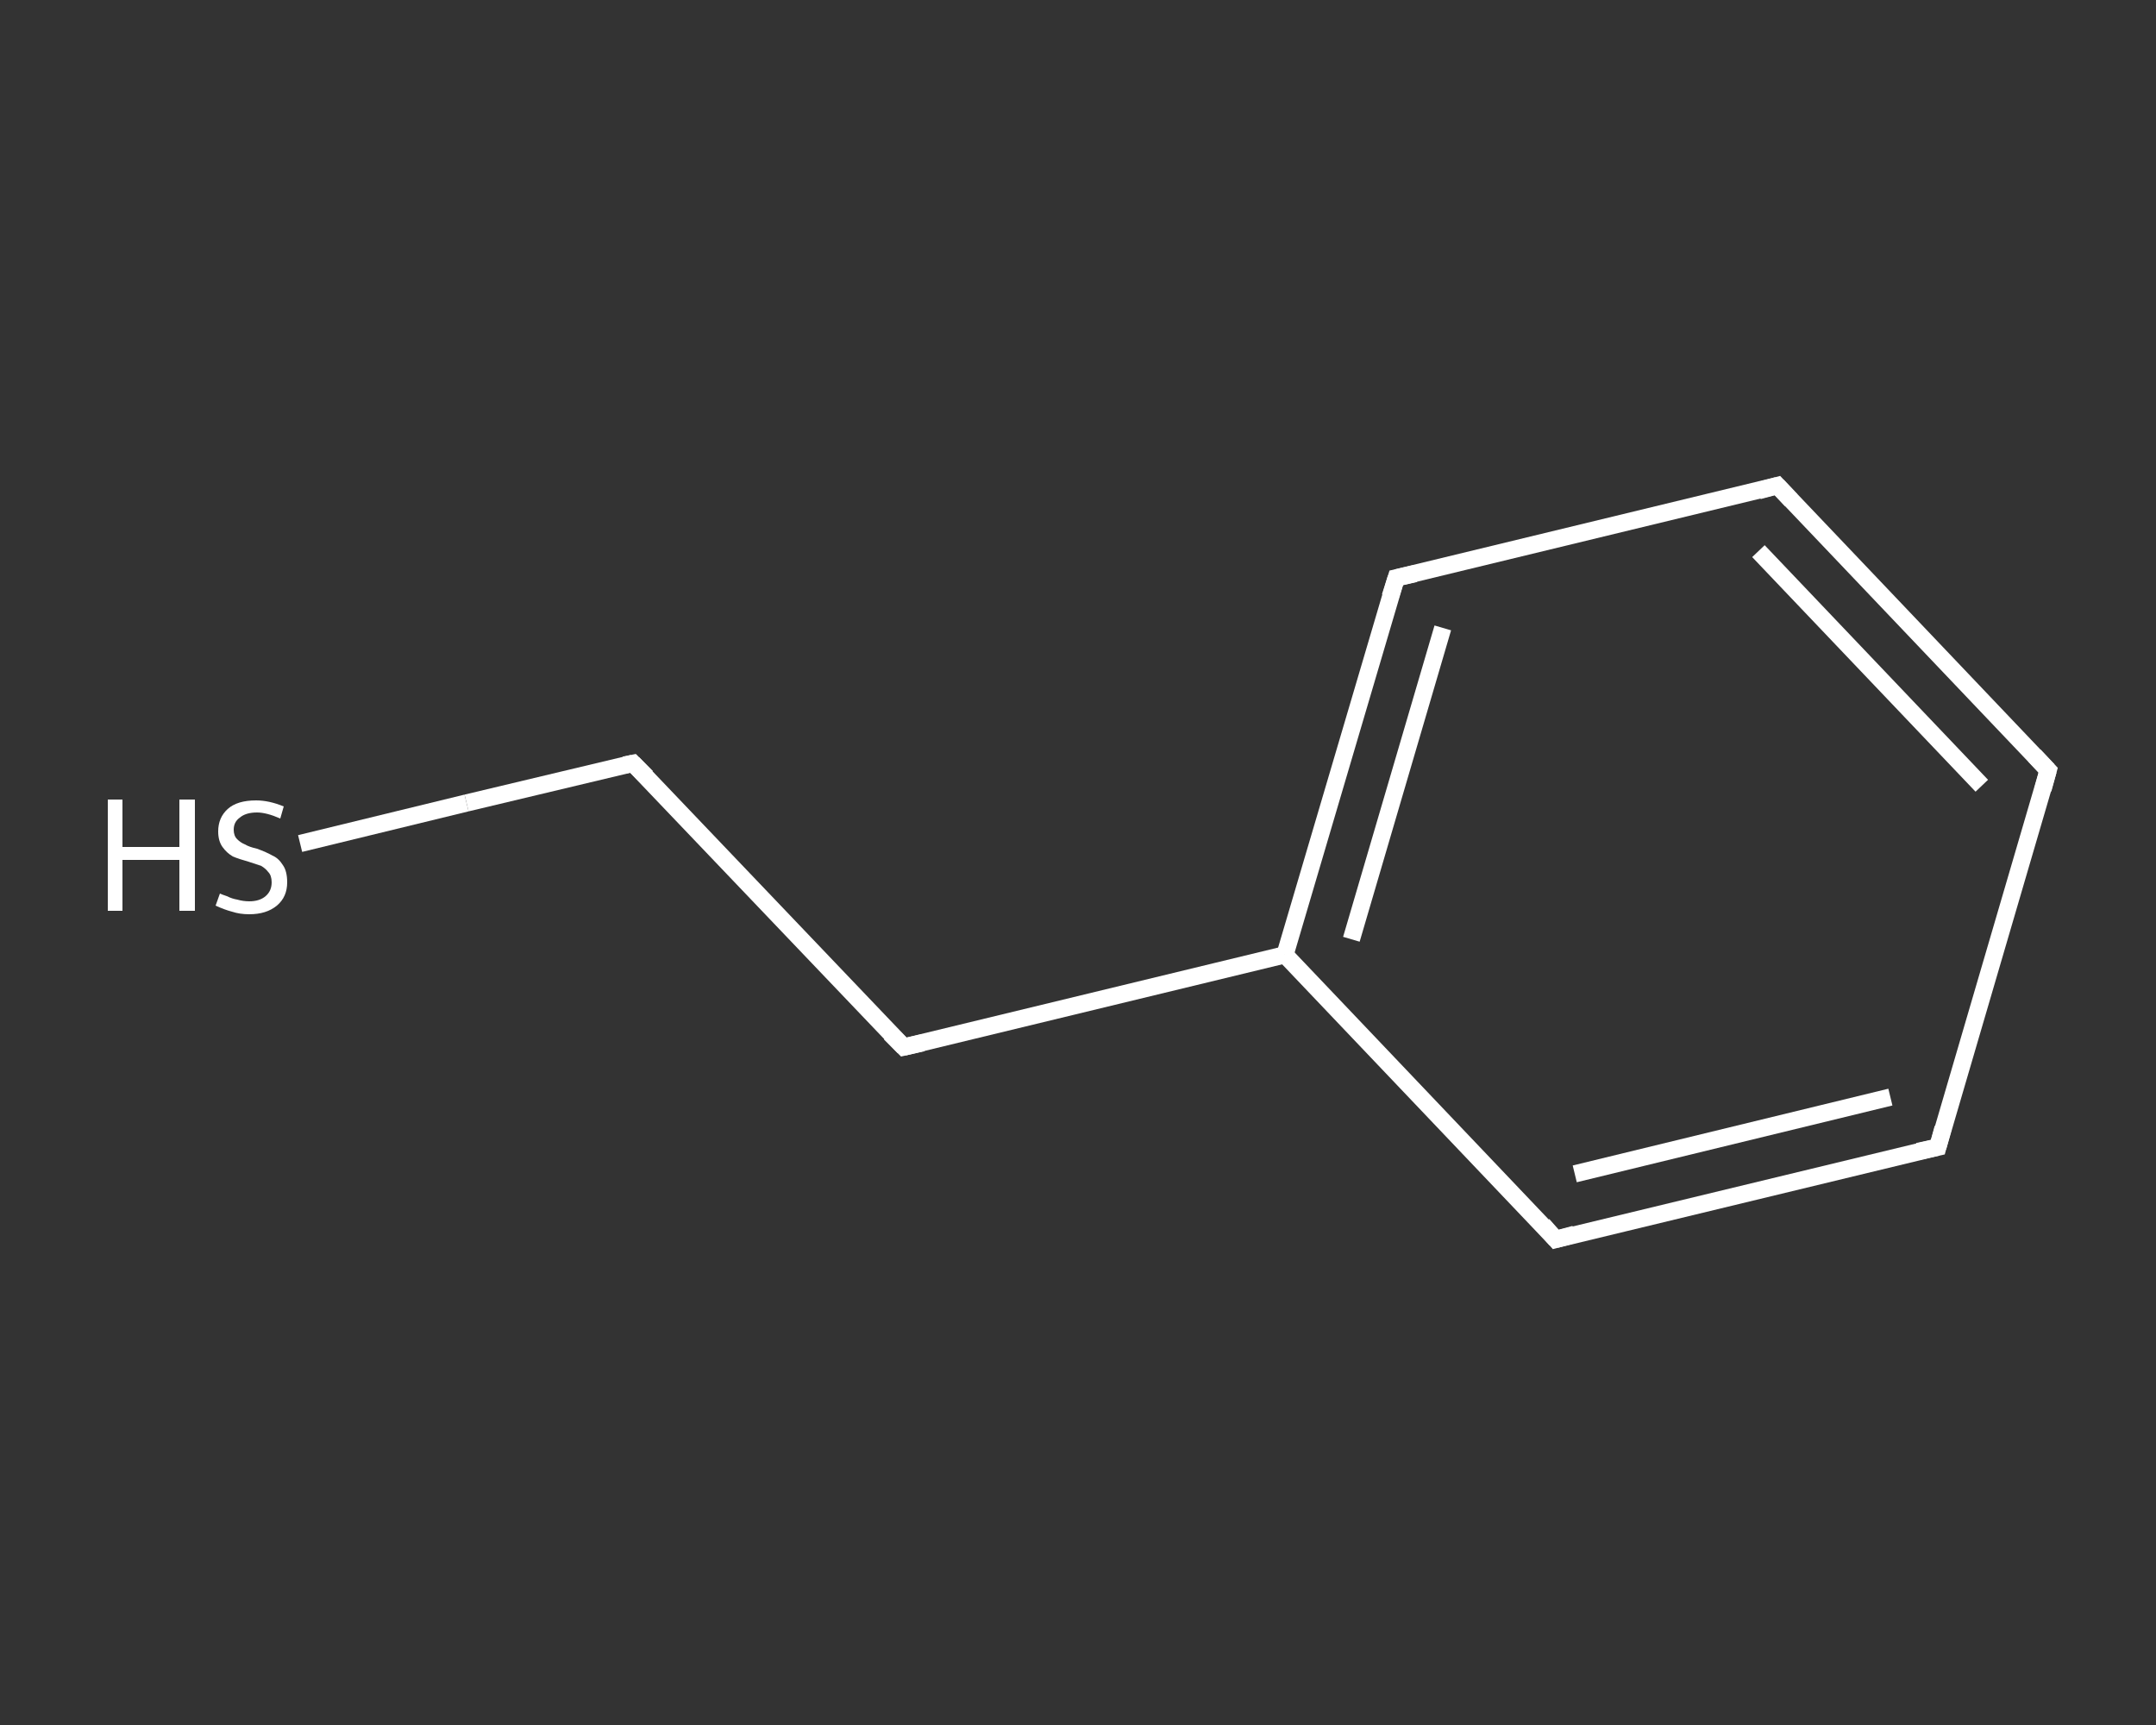 <?xml version='1.0' encoding='iso-8859-1'?>
<svg version='1.1' baseProfile='full'
              xmlns='http://www.w3.org/2000/svg'
                      xmlns:rdkit='http://www.rdkit.org/xml'
                      xmlns:xlink='http://www.w3.org/1999/xlink'
                  xml:space='preserve'
width='250px' height='200px' viewBox='0 0 250 200'>
<rect x="0" y="0" width="250" height="200" fill="#333333" stroke="none"/>
<!-- END OF HEADER -->
<rect style='opacity:1.0;fill:transparent;stroke:none' width='250.0' height='200.0' x='0.0' y='0.0'> </rect>
<path class='bond-0 atom-0 atom-1' d='M 34.8,97.8 L 54.1,93.1' style='fill:none;fill-rule:evenodd;stroke:#FFFFFF;stroke-width:2.0px;stroke-linecap:butt;stroke-linejoin:miter;stroke-opacity:1' />
<path class='bond-0 atom-0 atom-1' d='M 54.1,93.1 L 73.4,88.5' style='fill:none;fill-rule:evenodd;stroke:#FFFFFF;stroke-width:2.0px;stroke-linecap:butt;stroke-linejoin:miter;stroke-opacity:1' />
<path class='bond-1 atom-1 atom-2' d='M 73.4,88.5 L 104.8,121.4' style='fill:none;fill-rule:evenodd;stroke:#FFFFFF;stroke-width:2.0px;stroke-linecap:butt;stroke-linejoin:miter;stroke-opacity:1' />
<path class='bond-2 atom-2 atom-3' d='M 104.8,121.4 L 149.0,110.7' style='fill:none;fill-rule:evenodd;stroke:#FFFFFF;stroke-width:2.0px;stroke-linecap:butt;stroke-linejoin:miter;stroke-opacity:1' />
<path class='bond-3 atom-3 atom-4' d='M 149.0,110.7 L 161.9,67.0' style='fill:none;fill-rule:evenodd;stroke:#FFFFFF;stroke-width:2.0px;stroke-linecap:butt;stroke-linejoin:miter;stroke-opacity:1' />
<path class='bond-3 atom-3 atom-4' d='M 156.7,108.9 L 167.3,72.8' style='fill:none;fill-rule:evenodd;stroke:#FFFFFF;stroke-width:2.0px;stroke-linecap:butt;stroke-linejoin:miter;stroke-opacity:1' />
<path class='bond-4 atom-4 atom-5' d='M 161.9,67.0 L 206.1,56.3' style='fill:none;fill-rule:evenodd;stroke:#FFFFFF;stroke-width:2.0px;stroke-linecap:butt;stroke-linejoin:miter;stroke-opacity:1' />
<path class='bond-5 atom-5 atom-6' d='M 206.1,56.3 L 237.5,89.3' style='fill:none;fill-rule:evenodd;stroke:#FFFFFF;stroke-width:2.0px;stroke-linecap:butt;stroke-linejoin:miter;stroke-opacity:1' />
<path class='bond-5 atom-5 atom-6' d='M 203.9,63.9 L 229.8,91.1' style='fill:none;fill-rule:evenodd;stroke:#FFFFFF;stroke-width:2.0px;stroke-linecap:butt;stroke-linejoin:miter;stroke-opacity:1' />
<path class='bond-6 atom-6 atom-7' d='M 237.5,89.3 L 224.7,133.0' style='fill:none;fill-rule:evenodd;stroke:#FFFFFF;stroke-width:2.0px;stroke-linecap:butt;stroke-linejoin:miter;stroke-opacity:1' />
<path class='bond-7 atom-7 atom-8' d='M 224.7,133.0 L 180.4,143.7' style='fill:none;fill-rule:evenodd;stroke:#FFFFFF;stroke-width:2.0px;stroke-linecap:butt;stroke-linejoin:miter;stroke-opacity:1' />
<path class='bond-7 atom-7 atom-8' d='M 219.2,127.2 L 182.6,136.1' style='fill:none;fill-rule:evenodd;stroke:#FFFFFF;stroke-width:2.0px;stroke-linecap:butt;stroke-linejoin:miter;stroke-opacity:1' />
<path class='bond-8 atom-8 atom-3' d='M 180.4,143.7 L 149.0,110.7' style='fill:none;fill-rule:evenodd;stroke:#FFFFFF;stroke-width:2.0px;stroke-linecap:butt;stroke-linejoin:miter;stroke-opacity:1' />
<path d='M 72.4,88.7 L 73.4,88.5 L 75.0,90.1' style='fill:none;stroke:#FFFFFF;stroke-width:2.0px;stroke-linecap:butt;stroke-linejoin:miter;stroke-opacity:1;' />
<path d='M 103.2,119.8 L 104.8,121.4 L 107.0,120.9' style='fill:none;stroke:#FFFFFF;stroke-width:2.0px;stroke-linecap:butt;stroke-linejoin:miter;stroke-opacity:1;' />
<path d='M 161.2,69.2 L 161.9,67.0 L 164.1,66.5' style='fill:none;stroke:#FFFFFF;stroke-width:2.0px;stroke-linecap:butt;stroke-linejoin:miter;stroke-opacity:1;' />
<path d='M 203.9,56.9 L 206.1,56.3 L 207.7,58.0' style='fill:none;stroke:#FFFFFF;stroke-width:2.0px;stroke-linecap:butt;stroke-linejoin:miter;stroke-opacity:1;' />
<path d='M 235.9,87.6 L 237.5,89.3 L 236.9,91.5' style='fill:none;stroke:#FFFFFF;stroke-width:2.0px;stroke-linecap:butt;stroke-linejoin:miter;stroke-opacity:1;' />
<path d='M 225.3,130.8 L 224.7,133.0 L 222.4,133.5' style='fill:none;stroke:#FFFFFF;stroke-width:2.0px;stroke-linecap:butt;stroke-linejoin:miter;stroke-opacity:1;' />
<path d='M 182.6,143.1 L 180.4,143.7 L 178.9,142.0' style='fill:none;stroke:#FFFFFF;stroke-width:2.0px;stroke-linecap:butt;stroke-linejoin:miter;stroke-opacity:1;' />
<path class='atom-0' d='M 12.5 92.7
L 14.2 92.7
L 14.2 98.2
L 20.8 98.2
L 20.8 92.7
L 22.6 92.7
L 22.6 105.6
L 20.8 105.6
L 20.8 99.7
L 14.2 99.7
L 14.2 105.6
L 12.5 105.6
L 12.5 92.7
' fill='#FFFFFF'/>
<path class='atom-0' d='M 25.5 103.6
Q 25.7 103.7, 26.3 103.9
Q 26.9 104.2, 27.5 104.3
Q 28.2 104.5, 28.9 104.5
Q 30.1 104.5, 30.8 103.9
Q 31.5 103.3, 31.5 102.3
Q 31.5 101.5, 31.1 101.1
Q 30.8 100.7, 30.3 100.4
Q 29.7 100.2, 28.8 99.9
Q 27.7 99.6, 27.0 99.3
Q 26.3 98.9, 25.8 98.2
Q 25.3 97.5, 25.3 96.4
Q 25.3 94.8, 26.4 93.8
Q 27.5 92.8, 29.7 92.8
Q 31.2 92.8, 32.9 93.5
L 32.5 94.9
Q 30.9 94.2, 29.8 94.2
Q 28.5 94.2, 27.8 94.8
Q 27.1 95.3, 27.1 96.2
Q 27.1 96.9, 27.5 97.3
Q 27.9 97.7, 28.4 97.9
Q 28.9 98.2, 29.8 98.4
Q 30.9 98.8, 31.6 99.2
Q 32.3 99.5, 32.8 100.3
Q 33.3 101.0, 33.3 102.3
Q 33.3 104.0, 32.1 105.0
Q 30.9 106.0, 28.9 106.0
Q 27.8 106.0, 26.9 105.7
Q 26.1 105.5, 25.0 105.0
L 25.5 103.6
' fill='#FFFFFF'/>
</svg>
